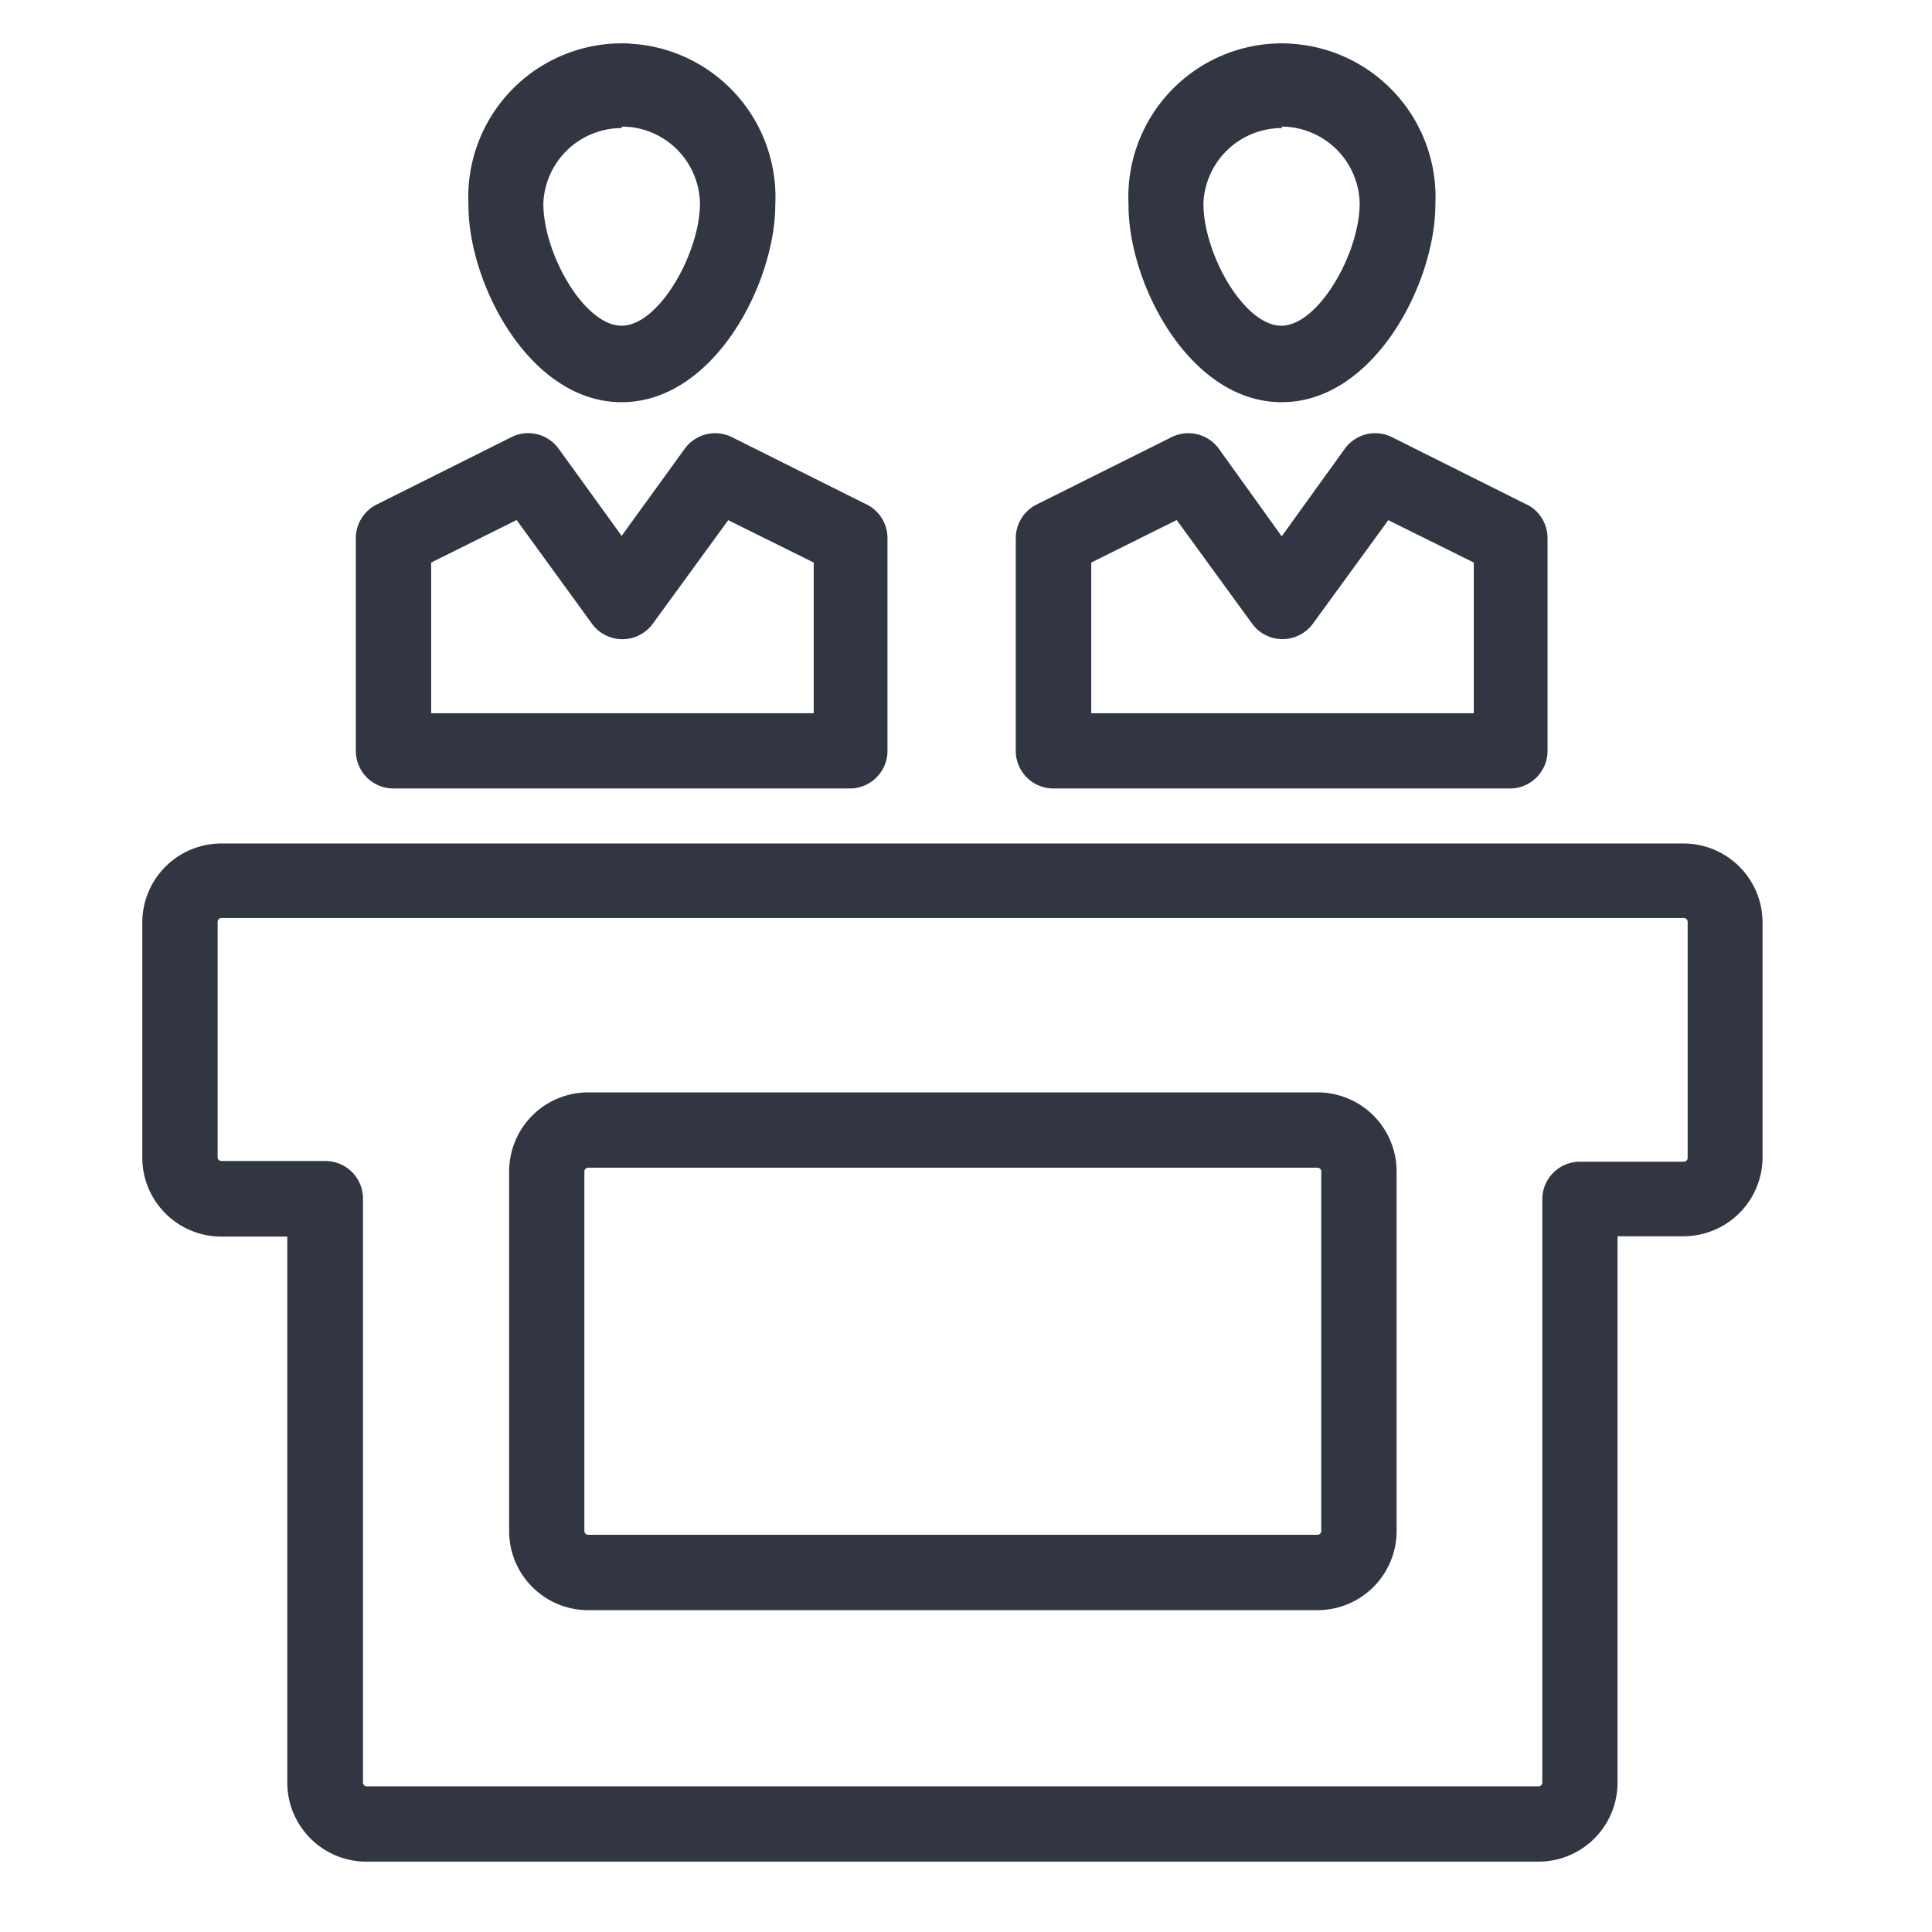 <svg width="17" height="17" fill="none" xmlns="http://www.w3.org/2000/svg">
  <g clip-path="url(#a)" fill="#323642">
    <path d="m7.627 4.44-1.186-.593a.331.331 0 0 0-.417.103l-.554.765-.553-.765a.331.331 0 0 0-.418-.103l-1.186.593a.331.331 0 0 0-.182.295v1.869a.331.331 0 0 0 .328.334h4.019a.331.331 0 0 0 .331-.33V4.734a.331.331 0 0 0-.182-.295ZM7.16 6.276H3.794V4.95l.752-.374.662.911a.331.331 0 0 0 .537 0l.663-.91.752.373v1.326ZM5.539.383A1.352 1.352 0 0 0 4.122 1.8c-.004.692.537 1.739 1.348 1.739.812 0 1.352-1.047 1.352-1.74A1.352 1.352 0 0 0 5.539.384ZM5.47 2.866c-.328 0-.689-.632-.689-1.076a.69.69 0 0 1 .69-.663v-.013c.375 0 .681.3.688.676 0 .434-.36 1.076-.689 1.076ZM13.435 4.44l-1.186-.593a.331.331 0 0 0-.417.103l-.554.769-.553-.77a.331.331 0 0 0-.417-.102L9.12 4.44a.331.331 0 0 0-.182.295v1.869a.331.331 0 0 0 .328.334H13.286a.331.331 0 0 0 .331-.33V4.734a.331.331 0 0 0-.182-.295Zm-.467 1.836H9.602V4.95l.752-.374.663.911a.331.331 0 0 0 .536 0l.663-.91.752.373v1.326ZM11.347.383A1.352 1.352 0 0 0 9.93 1.8c-.004.692.536 1.739 1.348 1.739s1.352-1.047 1.352-1.74A1.352 1.352 0 0 0 11.347.384Zm-.072 2.483c-.328 0-.686-.632-.686-1.076a.69.69 0 0 1 .69-.663v-.013a.69.69 0 0 1 .685.676c0 .434-.361 1.076-.69 1.076ZM14.817 7.422H1.948a.696.696 0 0 0-.696.696v2.067c0 .385.312.696.696.696h.58v4.804c0 .384.312.696.696.696h10.314a.696.696 0 0 0 .695-.696v-4.807h.58a.696.696 0 0 0 .696-.696v-2.07a.696.696 0 0 0-.692-.69Zm.033 2.767a.033.033 0 0 1-.033.033h-.915a.331.331 0 0 0-.331.331v5.132a.033.033 0 0 1-.033.033H3.228a.033.033 0 0 1-.034-.033v-5.139a.331.331 0 0 0-.331-.33h-.915a.033.033 0 0 1-.033-.034v-2.07c0-.02.015-.034.033-.034h12.869c.018 0 .033.015.033.033v2.078Z"/>
    <path d="M11.593 9.612H5.176a.696.696 0 0 0-.696.696v3.164c0 .384.311.696.696.696h6.417a.696.696 0 0 0 .696-.696v-3.164a.696.696 0 0 0-.696-.696Zm.033 3.86a.033.033 0 0 1-.033.033H5.176a.033.033 0 0 1-.034-.033v-3.164c0-.018.015-.033.034-.033h6.417c.018 0 .033.014.033.033v3.164Z"/>
  </g>
  <defs>
    <clipPath id="a">
      <path fill="#fff" transform="translate(.38 .38)" d="M0 0h16v16H0z"/>
    </clipPath>
  </defs>
</svg>